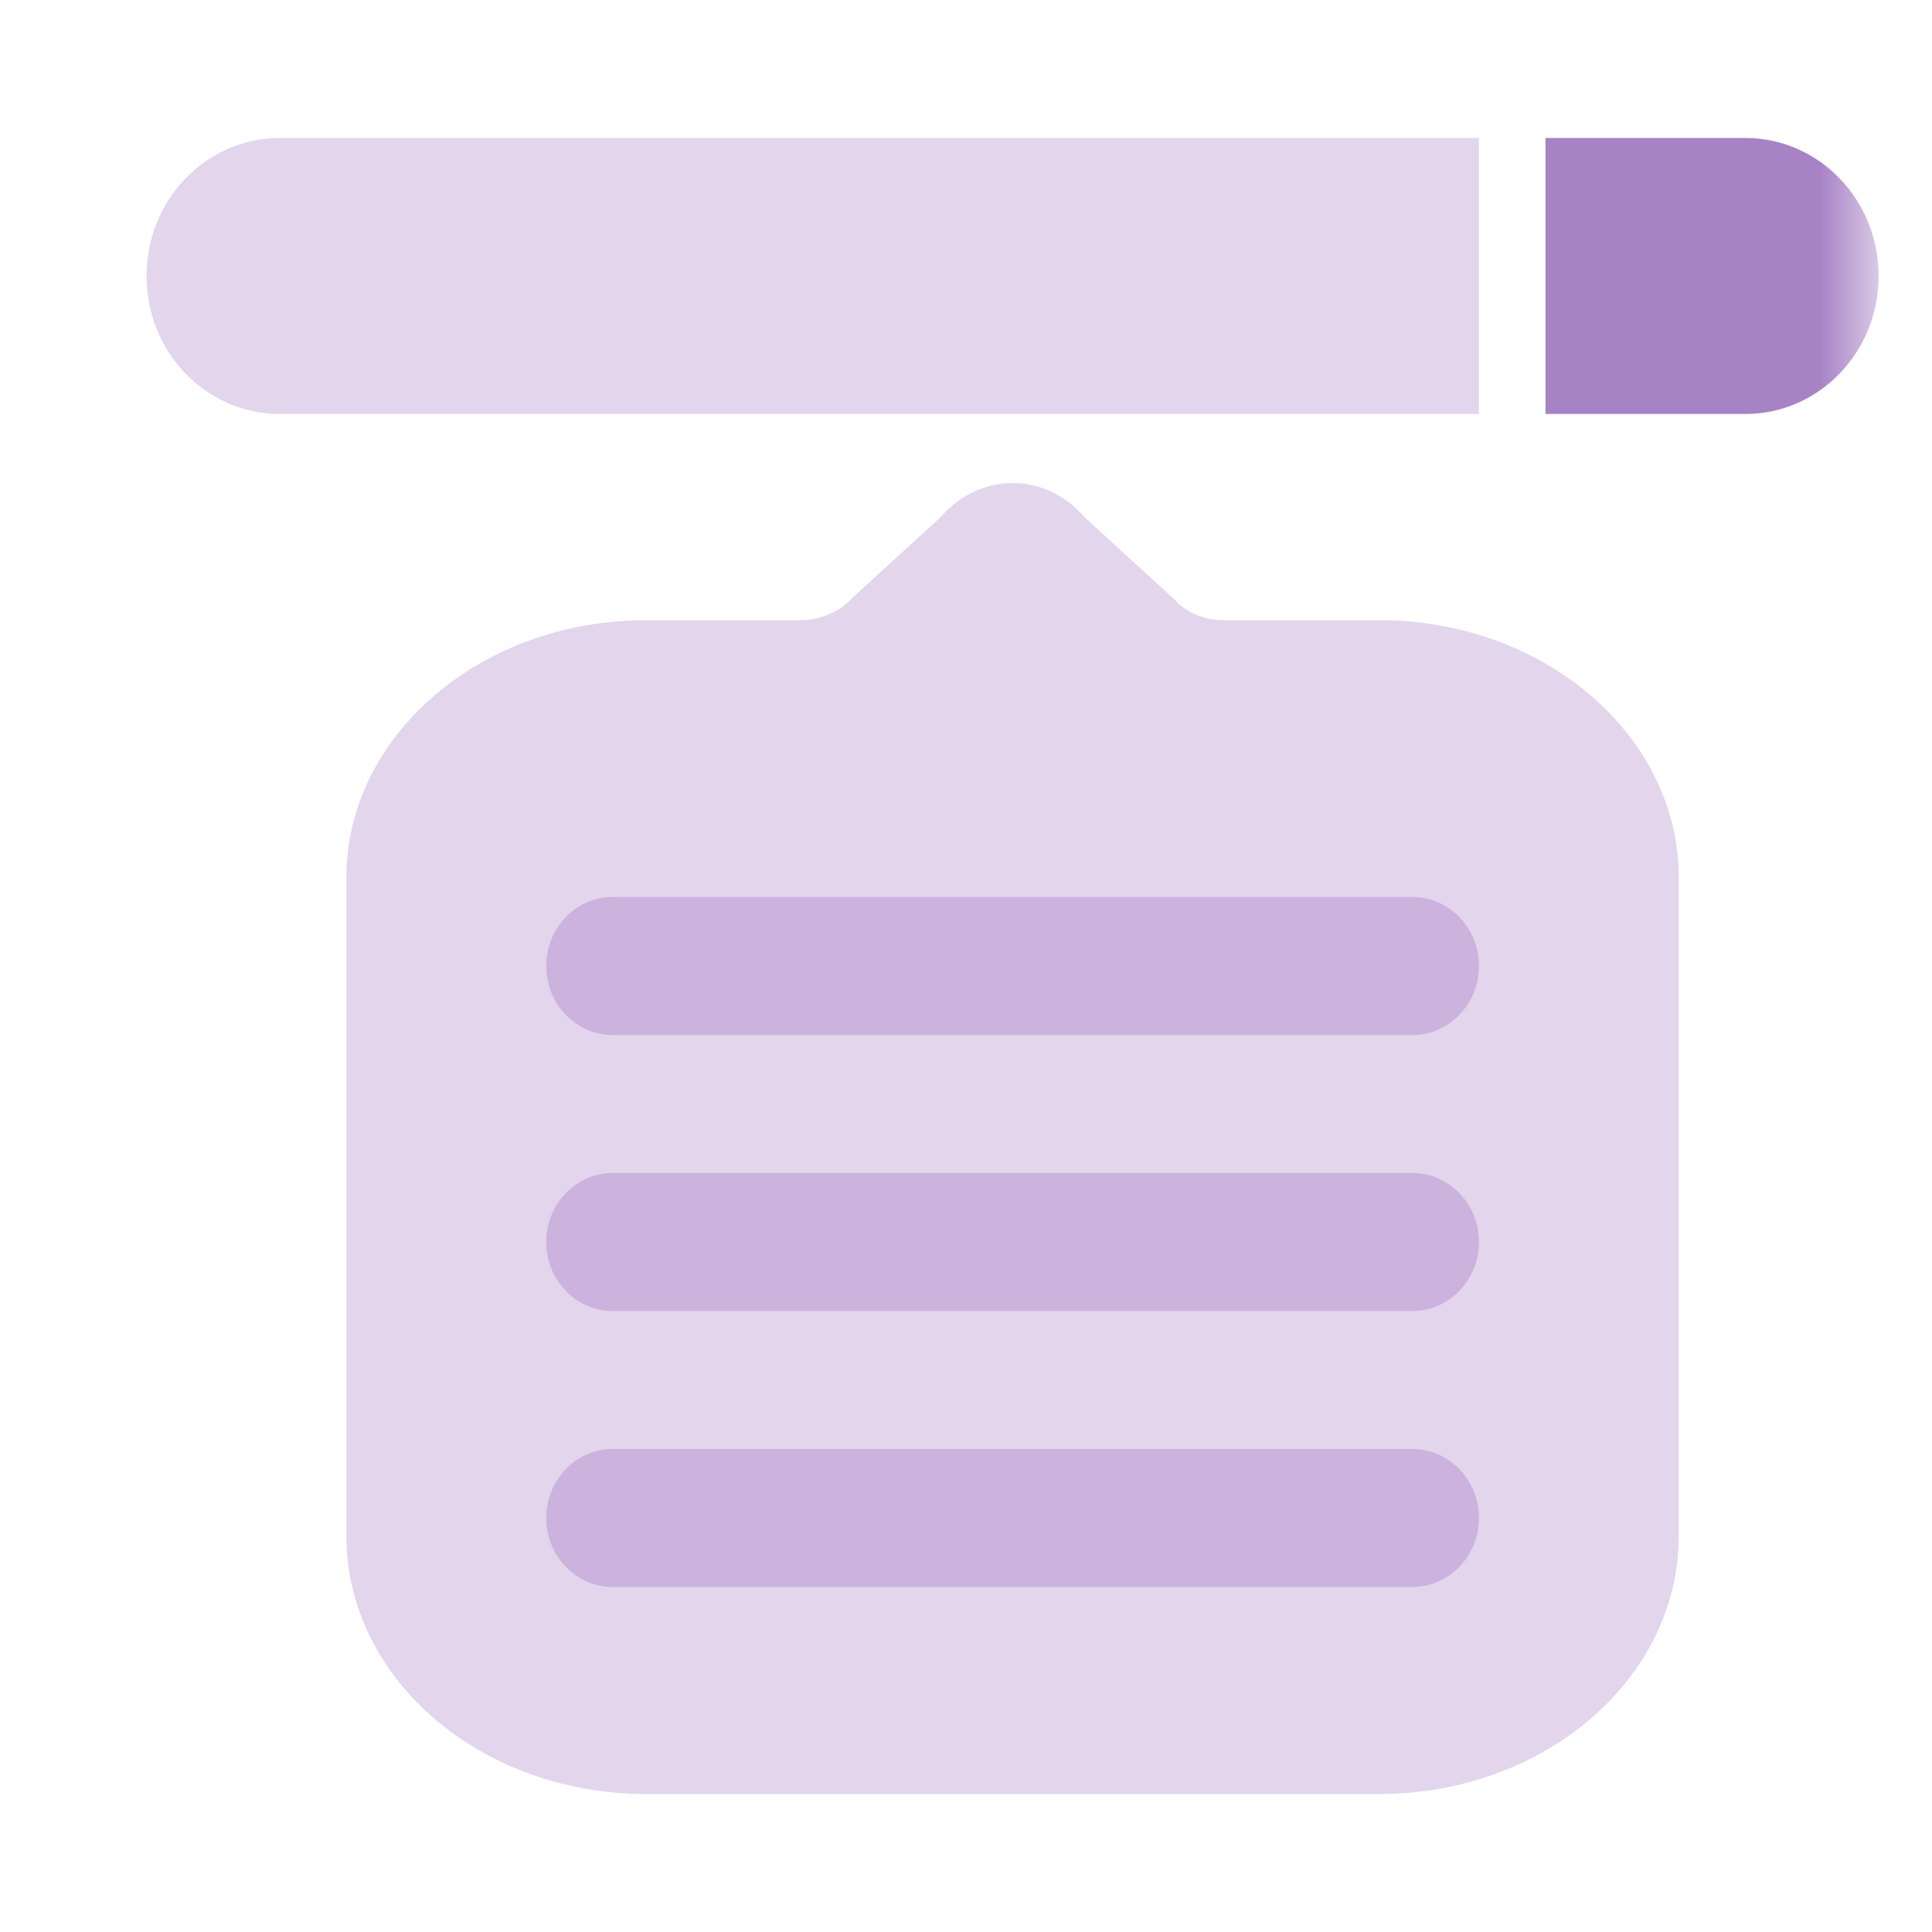 <svg width="26" height="26" viewBox="0 0 26 26" fill="none" xmlns="http://www.w3.org/2000/svg">
<mask id="mask0_2657_31142" style="mask-type:luminance" maskUnits="userSpaceOnUse" x="0" y="0" width="26" height="26">
<path d="M25.282 0H0.179V26H25.282V0Z" fill="white"/>
</mask>
<g mask="url(#mask0_2657_31142)">
<g opacity="0.2">
<path d="M3.765 1.857C2.774 1.857 1.972 2.689 1.972 3.714C1.972 4.74 2.774 5.571 3.765 5.571H19.903V1.857H3.765Z" fill="#6D2F9E"/>
<path d="M4.661 20.668V11.814C4.661 9.899 6.469 8.346 8.696 8.346H10.803C11.028 8.346 11.319 8.22 11.448 8.067L12.658 6.96C13.191 6.347 14.062 6.347 14.595 6.96L15.805 8.067C15.959 8.241 16.201 8.346 16.451 8.346H18.558C20.785 8.346 22.592 9.899 22.592 11.814V20.668C22.592 22.59 20.785 24.143 18.558 24.143H8.696C6.469 24.143 4.661 22.59 4.661 20.668Z" fill="#6D2F9E"/>
</g>
<g opacity="0.2">
<path d="M7.351 13C7.351 12.487 7.752 12.071 8.248 12.071H19.006C19.501 12.071 19.903 12.487 19.903 13C19.903 13.513 19.501 13.929 19.006 13.929H8.248C7.752 13.929 7.351 13.513 7.351 13Z" fill="#6D2F9E"/>
<path d="M7.351 20.429C7.351 19.916 7.752 19.5 8.248 19.5H19.006C19.501 19.5 19.903 19.916 19.903 20.429C19.903 20.941 19.501 21.357 19.006 21.357H8.248C7.752 21.357 7.351 20.941 7.351 20.429Z" fill="#6D2F9E"/>
<path d="M8.248 15.786C7.752 15.786 7.351 16.201 7.351 16.714C7.351 17.227 7.752 17.643 8.248 17.643H19.006C19.501 17.643 19.903 17.227 19.903 16.714C19.903 16.201 19.501 15.786 19.006 15.786H8.248Z" fill="#6D2F9E"/>
</g>
<path opacity="0.6" d="M23.489 1.857H20.799V5.571H23.489C24.479 5.571 25.282 4.74 25.282 3.714C25.282 2.689 24.479 1.857 23.489 1.857Z" fill="#6D2F9E"/>
</g>
</svg>
